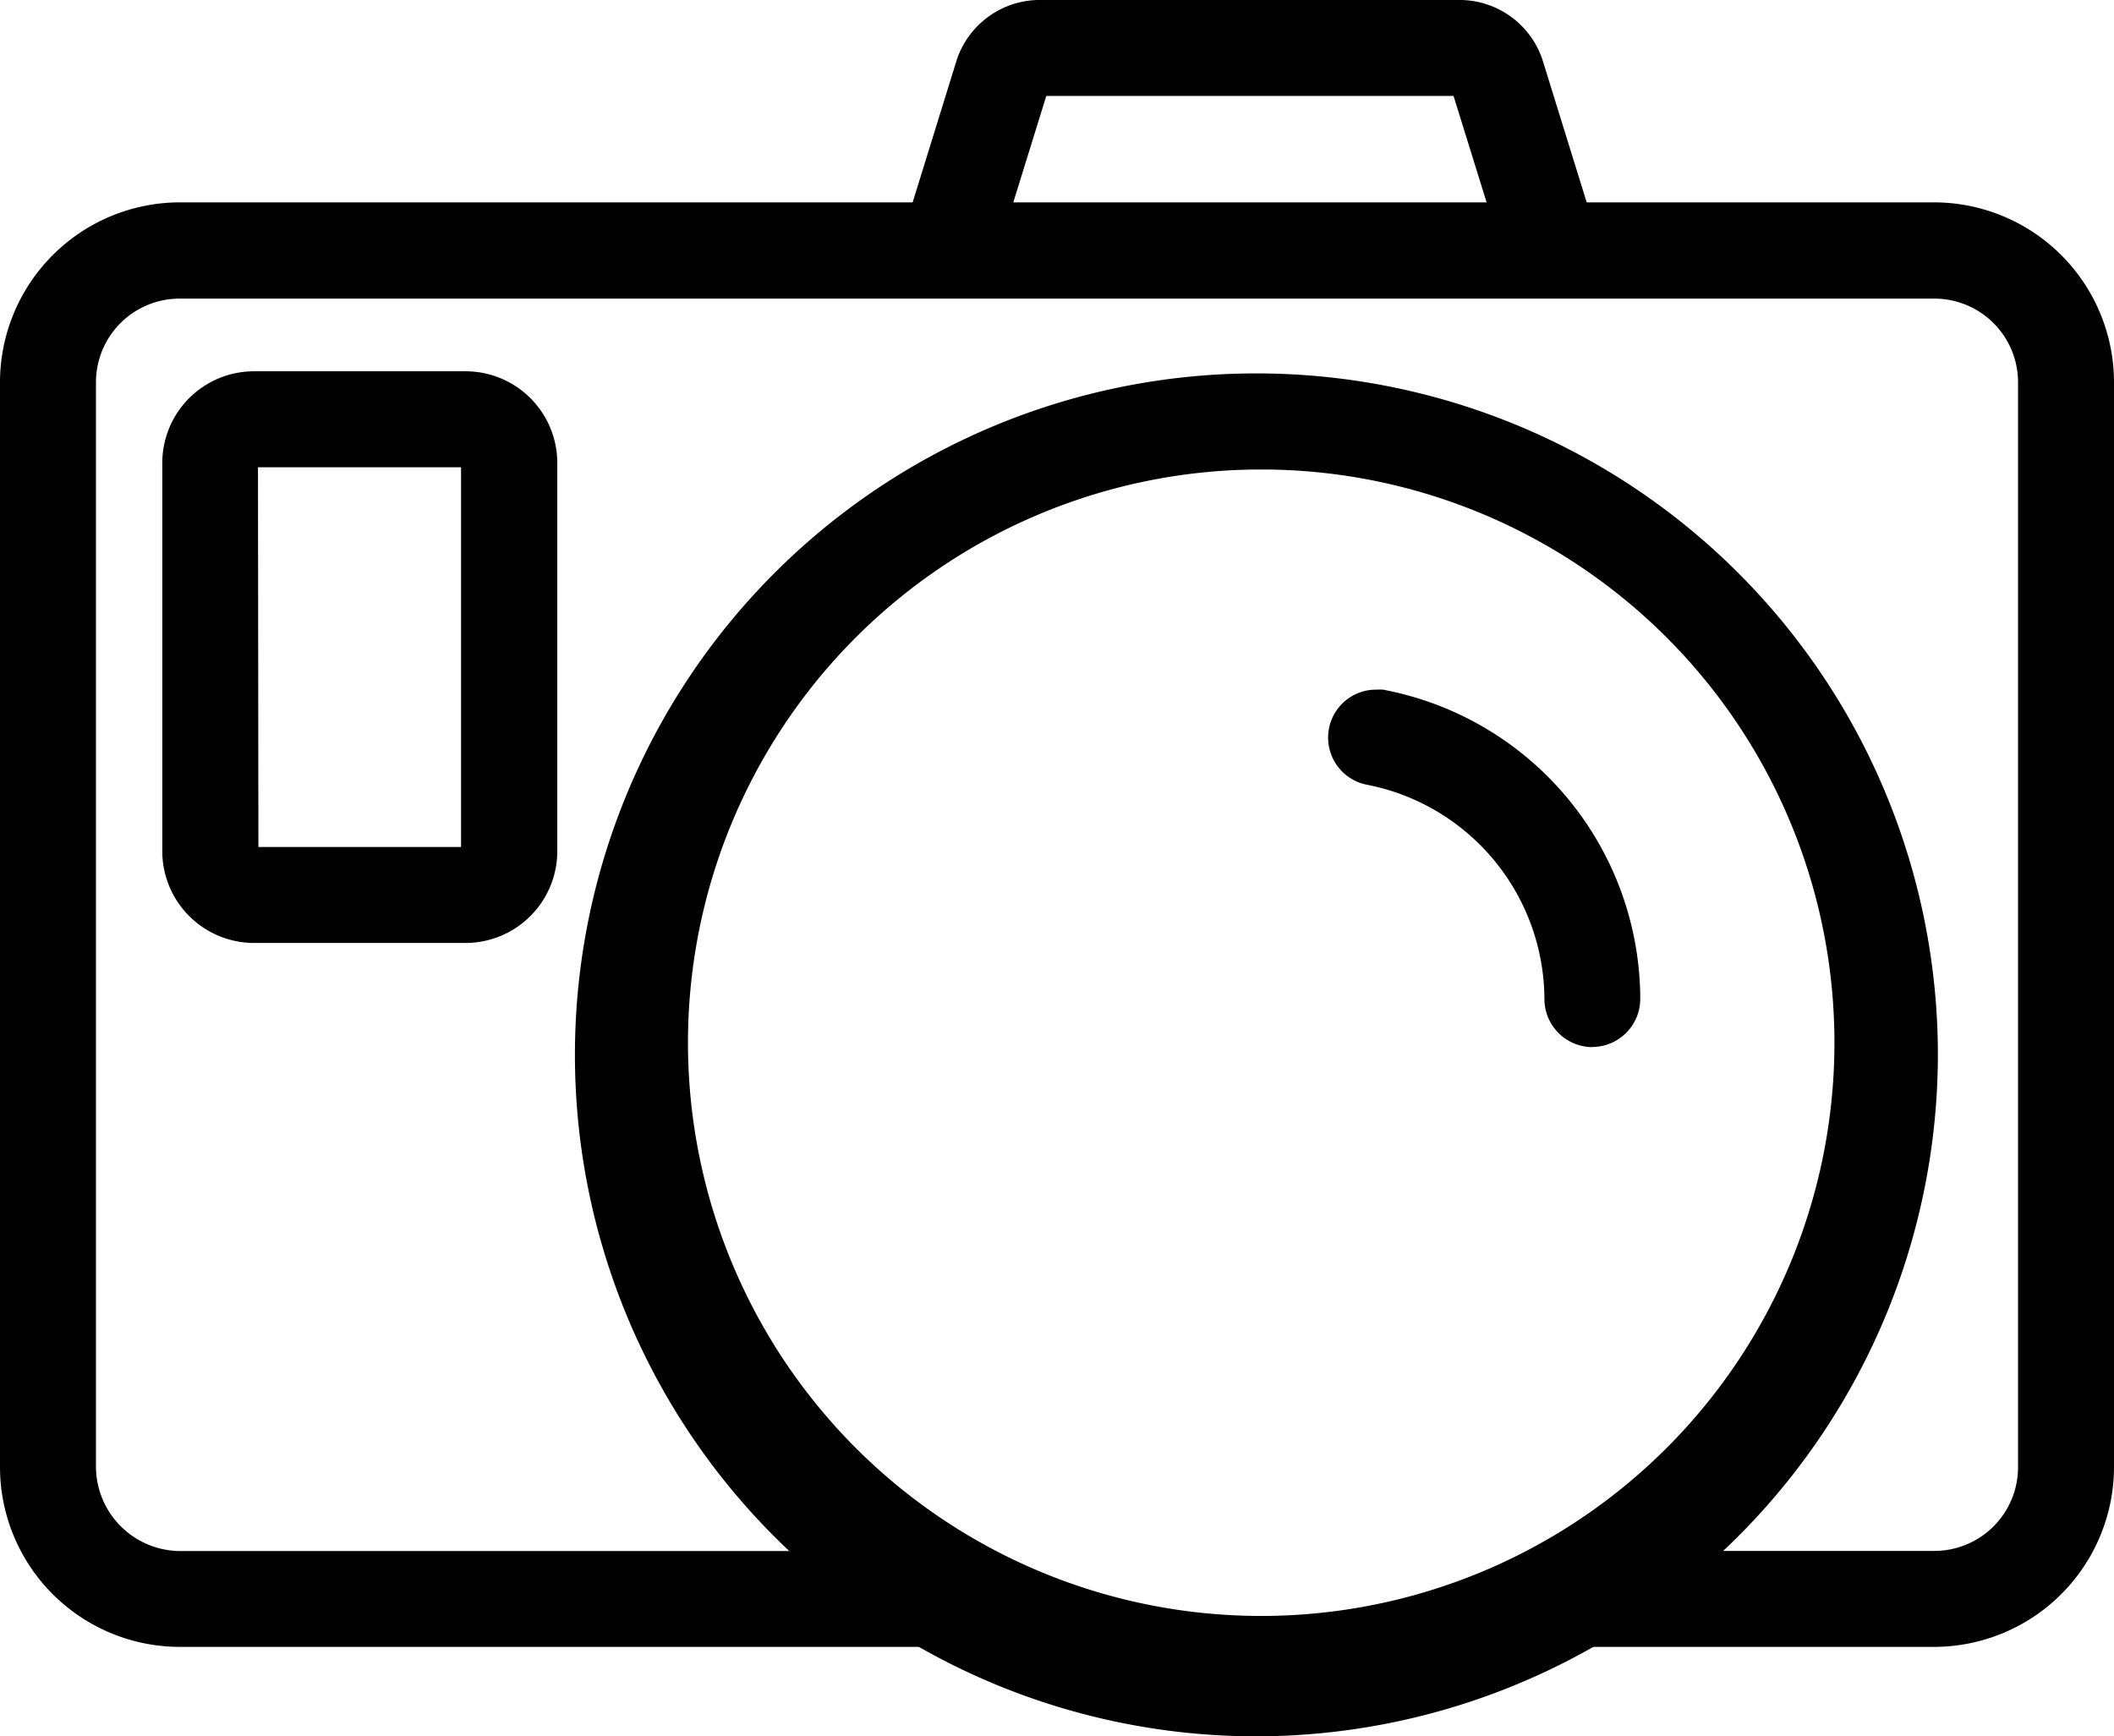 <?xml version="1.0" encoding="UTF-8"?> <svg xmlns="http://www.w3.org/2000/svg" id="Layer_1" data-name="Layer 1" viewBox="0 0 149.8 123.04"><path d="M12.72,130.08A12.75,12.75,0,0,1,0,117.36V40.44A12.76,12.76,0,0,1,12.72,27.72H137.08A12.76,12.76,0,0,1,149.8,40.44v76.92a12.76,12.76,0,0,1-12.72,12.72H109.73l8.51-6.8h18.84a5.93,5.93,0,0,0,5.92-5.92V40.44a5.93,5.93,0,0,0-5.92-5.9H12.72A5.93,5.93,0,0,0,6.8,40.47v76.89a6,6,0,0,0,5.92,5.93H57.33L68,130.08Z" transform="translate(0 -13.38)"></path><path d="M103,20.18H74.14l-3.72,12-6.51-2L67.8,17.61a6.21,6.21,0,0,1,5.7-4.23h30.07a6.2,6.2,0,0,1,5.72,4.2l3.91,12.61-6.47,2Z" transform="translate(0 -13.38)"></path><path d="M18,80.2a6.51,6.51,0,0,1-6.5-6.5V46.18A6.5,6.5,0,0,1,18,39.69H33a6.5,6.5,0,0,1,6.49,6.49V73.72A6.51,6.51,0,0,1,33,80.2Zm.31-6.8H32.67V46.49H18.28Z" transform="translate(0 -13.38)"></path><path d="M89,136.42a48.29,48.29,0,1,1,48.32-48.3A48.35,48.35,0,0,1,89,136.42Zm0-89.77a40.62,40.62,0,1,0,.74,0Z" transform="translate(0 -13.38)"></path><path d="M112.84,87.58a3.41,3.41,0,0,1-3.4-3.39A15.55,15.55,0,0,0,96.93,69a3.4,3.4,0,0,1-2.78-3.86,3.39,3.39,0,0,1,3.35-2.89,4.38,4.38,0,0,1,.52,0l.28.06a22.35,22.35,0,0,1,17.93,21.86,3.41,3.41,0,0,1-3.38,3.4Z" transform="translate(0 -13.38)"></path></svg> 